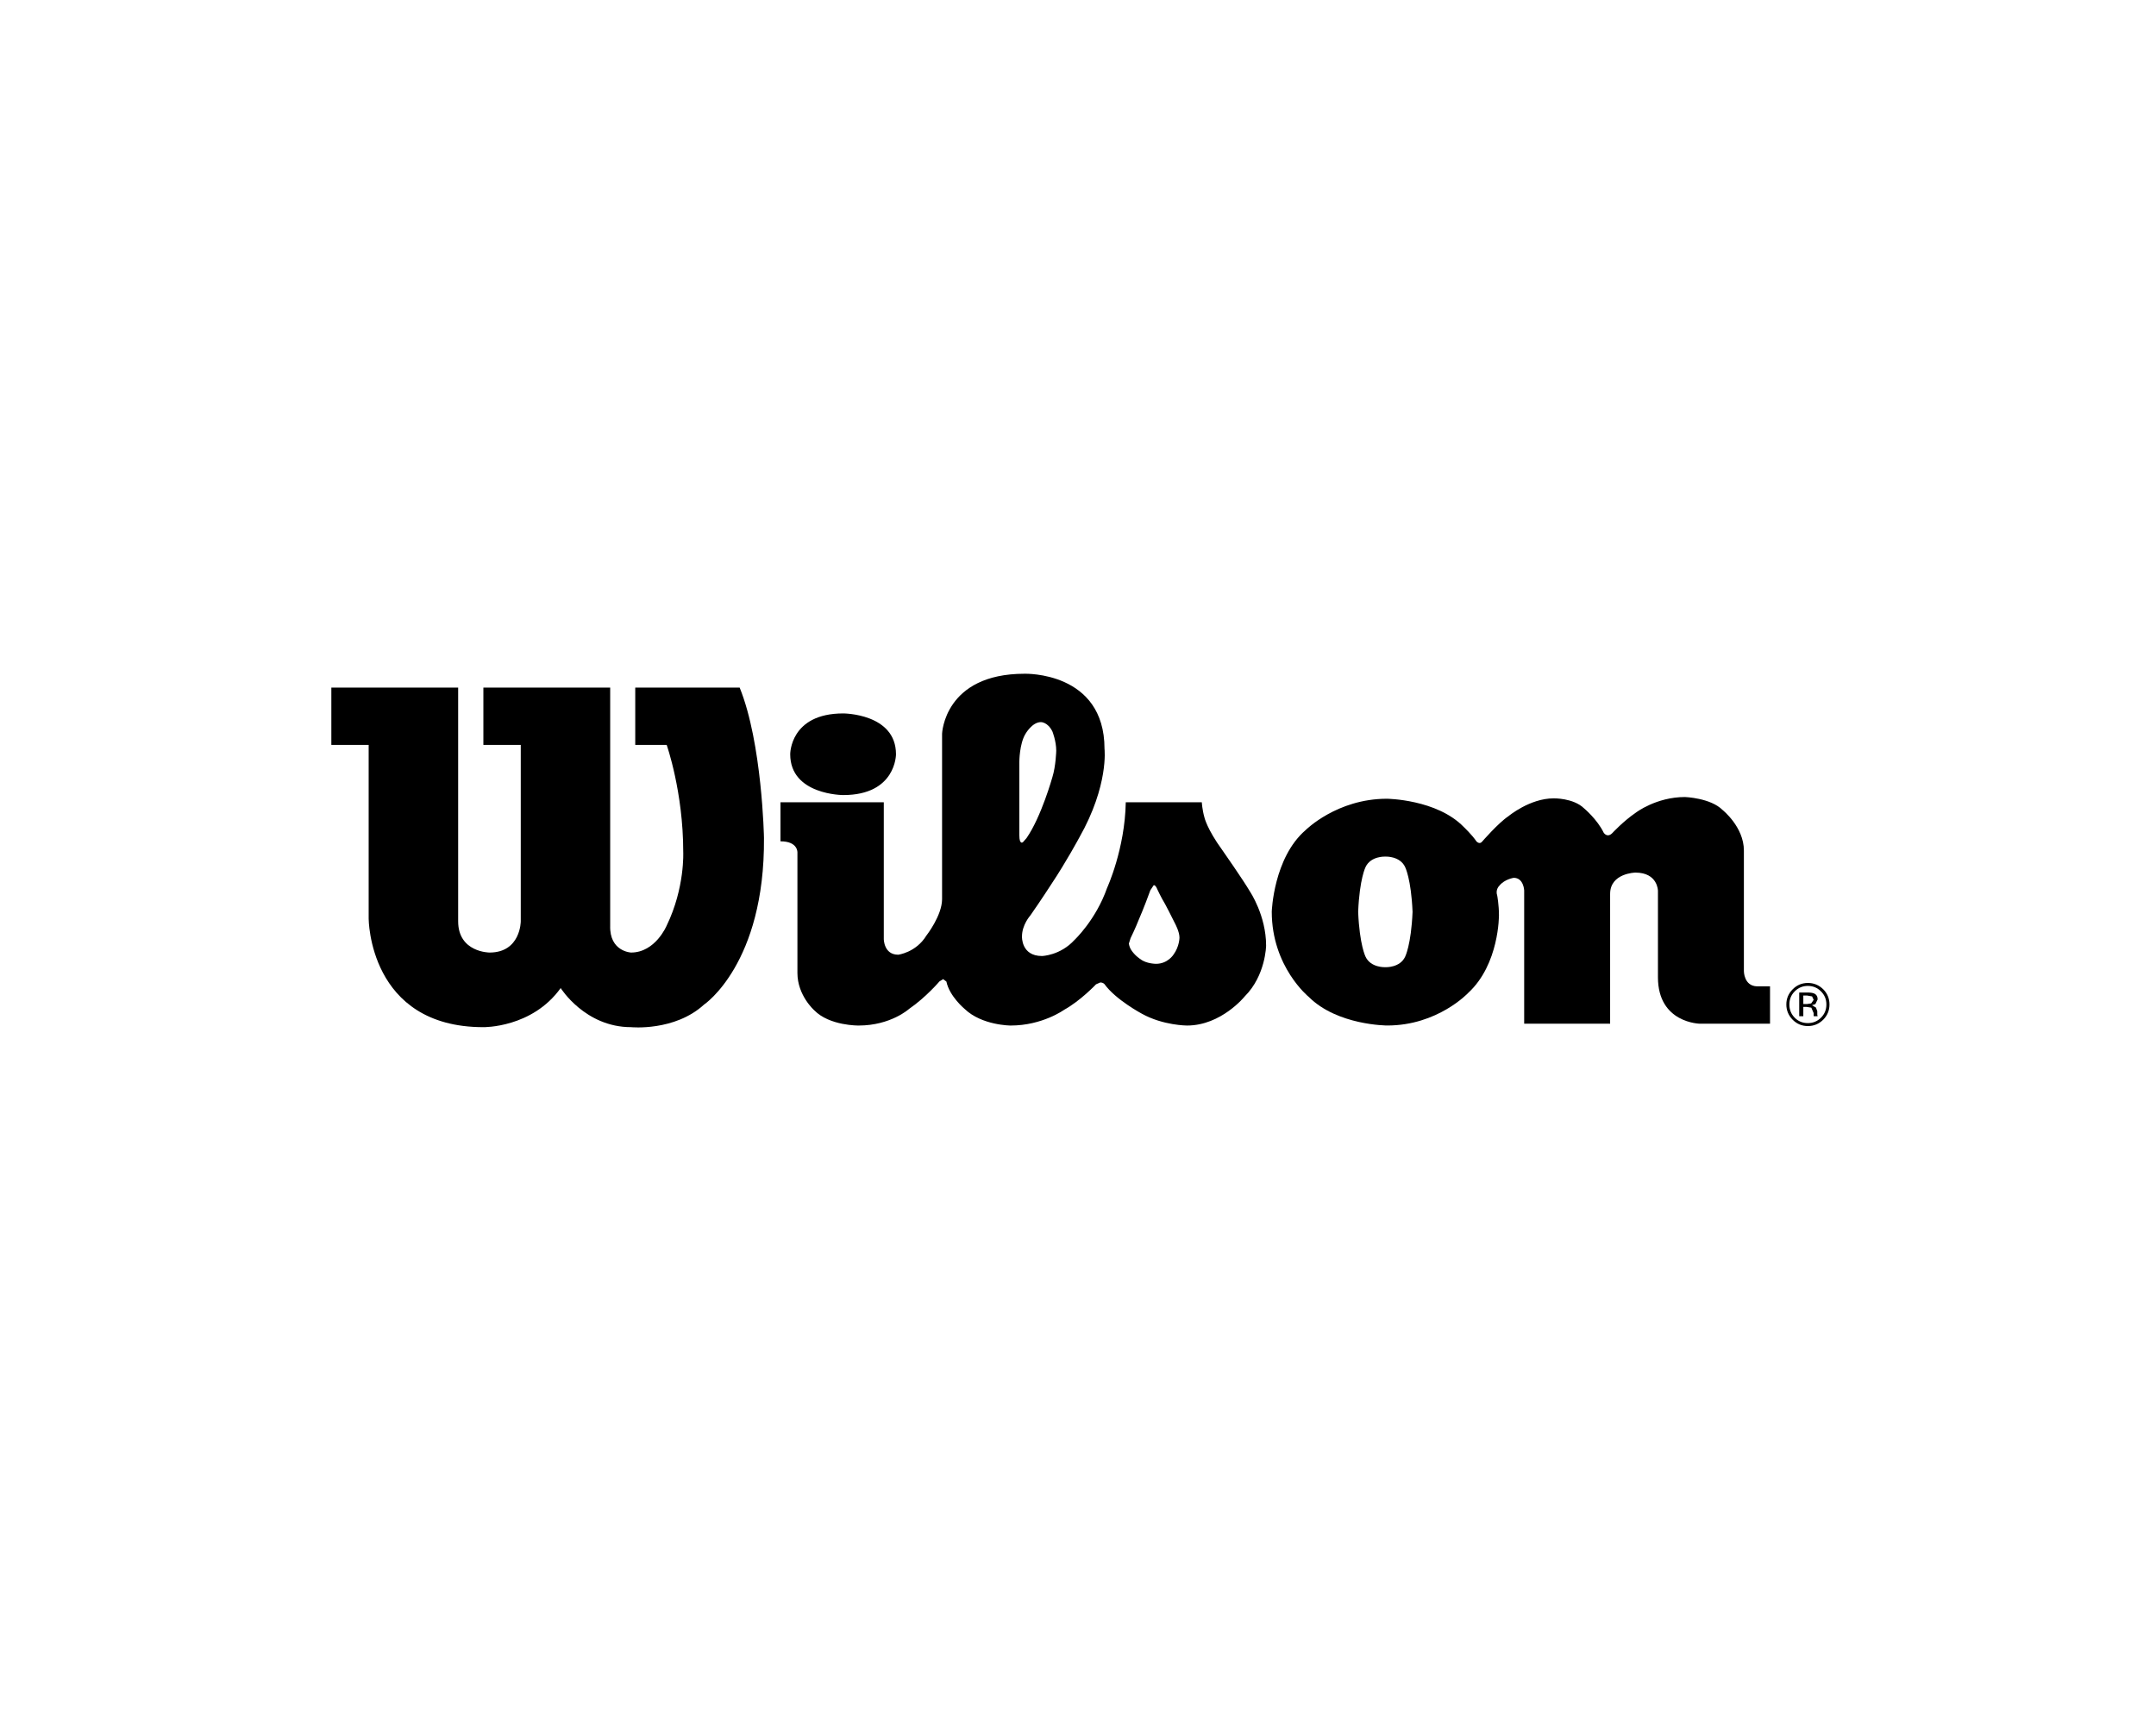 <svg width="501" height="400" viewBox="0 0 501 400" fill="none" xmlns="http://www.w3.org/2000/svg">
<path d="M106.463 159.812H76.996V173.137H85.668V213.505C85.668 213.505 85.668 238.734 112.325 238.734C112.325 238.734 123.625 238.946 130.288 229.647C130.288 229.647 135.946 238.734 146.634 238.734C146.634 238.734 156.749 239.754 163.6 233.492C163.6 233.492 177.748 224.004 177.529 194.726C177.529 194.726 177.121 172.737 171.879 159.812H147.616V173.137H154.921C154.921 173.137 158.765 184.037 158.765 197.966C158.765 197.966 159.188 206.313 154.921 215.121C154.921 215.121 152.314 221.391 146.634 221.391C146.634 221.391 141.603 221.179 141.792 215.121V159.812H112.325V173.137H121.012V214.132C121.012 214.132 121.012 221.391 113.753 221.391C113.753 221.391 106.463 221.383 106.463 214.132V159.812Z" fill="black"/>
<path d="M195.953 165.816C195.953 165.816 208.205 165.816 208.205 175.304C208.205 175.304 208.258 184.791 195.953 184.791C195.953 184.791 183.625 184.791 183.625 175.304C183.625 175.304 183.534 165.816 195.953 165.816Z" fill="black"/>
<path d="M181.365 186.462H205.371V218.263C205.371 218.263 205.371 221.896 208.717 221.896C208.717 221.896 212.857 221.398 215.274 217.44C215.274 217.44 218.915 212.802 218.915 208.972V170.523C218.915 170.523 219.413 156.594 238.079 156.594C238.079 156.594 256.661 155.99 256.661 174.051C256.661 174.051 257.688 182.519 250.814 194.642C250.814 194.642 247.785 200.285 244.341 205.444C244.341 205.444 241.825 209.357 239.401 212.802C239.401 212.802 237.482 214.932 237.482 217.659C237.482 217.659 237.271 222.198 242.128 222.198C242.128 222.198 246.373 222.1 249.689 218.459C249.689 218.459 254.652 213.821 257.265 206.358C257.265 206.358 261.405 197.362 261.601 186.462H279.269C279.269 186.462 279.36 188.169 279.881 189.997C279.881 189.997 280.485 192.716 284.028 197.573C284.028 197.573 288.968 204.636 290.487 207.257C290.487 207.257 294.211 212.802 294.211 219.781C294.211 219.781 294.112 226.738 289.248 231.58C289.248 231.58 283.809 238.356 275.84 238.356C275.84 238.356 270.288 238.356 265.348 235.614C265.348 235.614 259.282 232.381 256.661 228.748C256.661 228.748 256.381 228.347 255.671 228.347L254.689 228.778C254.689 228.778 251.094 232.592 247.279 234.7C247.279 234.7 242.226 238.356 234.868 238.356C234.868 238.356 228.191 238.356 224.165 234.504C224.165 234.504 220.63 231.58 219.92 228.143L219.172 227.569L218.303 228.105C218.303 228.105 215.176 231.792 211.233 234.504C211.233 234.504 206.995 238.356 199.524 238.356C199.524 238.356 192.764 238.447 189.221 234.821C189.221 234.821 185.301 231.376 185.301 226.142V198.17C185.301 198.17 185.49 195.541 181.365 195.541V186.462ZM264.638 213.716C263.829 215.793 262.712 218.059 262.712 218.059L262.319 219.313C262.409 220.008 262.764 220.635 262.764 220.635C263.671 222.115 264.993 222.916 264.993 222.916C266.36 224.011 268.634 224.011 268.634 224.011C271.383 224.011 272.705 221.851 272.705 221.851C274.08 219.97 274.08 217.908 274.08 217.908C274.08 216.548 273.068 214.682 273.068 214.682C272.297 213.066 270.749 210.143 270.749 210.143C269.827 208.632 268.936 206.713 268.936 206.713C268.498 205.588 268.09 205.746 268.09 205.746L267.312 206.91C265.861 210.943 264.638 213.716 264.638 213.716ZM237.724 195.723L238.54 194.793C241.984 189.838 244.552 180.615 244.552 180.615C245.353 178.054 245.444 174.497 245.444 174.497C245.444 172.223 244.552 170.01 244.552 170.01C243.465 167.796 241.878 167.834 241.878 167.834C239.831 167.834 238.29 170.576 238.29 170.576C236.87 172.91 236.87 177.072 236.87 177.072V194.121C236.87 196.501 237.724 195.723 237.724 195.723Z" fill="black"/>
<path d="M295.525 211.896C295.525 211.896 295.918 199.379 303.396 192.928C303.396 192.928 310.663 185.646 322.273 185.646C322.273 185.646 333.876 185.752 340.145 192.211C340.145 192.211 342.064 194.024 343.076 195.542C343.076 195.542 343.786 196.35 344.383 195.64C344.383 195.64 348.122 191.304 350.532 189.695C350.532 189.695 355.479 185.556 361.024 185.556C361.024 185.556 365.586 185.442 368.094 187.875C368.094 187.875 371.138 190.405 372.657 193.533C372.657 193.533 373.457 194.839 374.658 193.631C374.658 193.631 377.181 190.889 380.112 188.887C380.112 188.887 384.848 185.246 391.534 185.246C391.534 185.246 397.478 185.442 400.296 188.268C400.296 188.268 405.236 192.211 405.236 197.672V225.734C405.236 225.734 405.236 229.156 408.273 229.247H411.309V237.933H395.038C395.038 237.933 385.264 237.828 385.264 227.139V207.046C385.264 207.046 385.264 202.809 380.014 202.809C380.014 202.809 374.152 202.922 374.152 207.764V237.933H354.18V206.948C354.18 206.948 354.067 204.025 351.755 204.025C351.755 204.025 349.633 204.327 348.417 205.853C348.417 205.853 347.427 206.752 347.918 208.164C347.918 208.164 348.319 210.279 348.319 212.712C348.319 212.712 348.417 224.103 341.173 230.773C341.173 230.773 334.095 238.349 322.371 238.349C322.371 238.349 310.769 238.349 304.106 231.687C304.106 231.687 295.525 224.73 295.525 211.896ZM321.979 224.798C321.979 224.798 325.302 224.949 326.511 222.38C326.511 222.38 327.916 219.646 328.241 211.979V211.896C327.916 204.229 326.511 201.509 326.511 201.509C325.302 198.933 321.979 199.092 321.979 199.092H321.88C321.88 199.092 318.542 198.933 317.326 201.509C317.326 201.509 315.921 204.229 315.603 211.896V211.979C315.921 219.646 317.326 222.38 317.326 222.38C318.542 224.949 321.88 224.798 321.88 224.798H321.979Z" fill="black"/>
<path d="M420.087 229.148C421.288 229.148 422.308 229.564 423.146 230.417C424 231.256 424.408 232.268 424.408 233.461C424.408 234.67 424 235.69 423.146 236.536C422.315 237.374 421.296 237.79 420.087 237.79C418.894 237.79 417.866 237.374 417.043 236.536C416.212 235.69 415.804 234.67 415.804 233.461C415.804 232.268 416.212 231.256 417.043 230.417C417.889 229.564 418.909 229.148 420.087 229.148ZM425.125 233.461C425.125 232.079 424.634 230.893 423.668 229.926C422.67 228.952 421.5 228.461 420.11 228.461C418.727 228.461 417.541 228.952 416.582 229.926C415.6 230.908 415.102 232.079 415.102 233.461C415.102 234.851 415.6 236.022 416.567 237.004C417.534 237.986 418.72 238.477 420.11 238.477C421.5 238.477 422.67 237.986 423.668 237.004C424.634 236.022 425.125 234.851 425.125 233.461ZM421.447 232.381L420.88 233.212L419.944 233.356H419.045V231.377H419.883L421.084 231.581L421.447 232.381ZM418.093 230.682V236.188H419.045V234.028H419.815L420.91 234.202L421.439 235.456V235.894L421.447 236.083L421.462 236.136L421.477 236.188H422.376L422.353 236.128L422.293 235.833V235.418V235.018L421.983 234.179L421.054 233.635L421.847 233.378L422.376 232.283C422.376 231.596 422.081 231.127 421.522 230.893C421.205 230.765 420.706 230.682 420.004 230.682H418.093Z" fill="black"/>
</svg>
